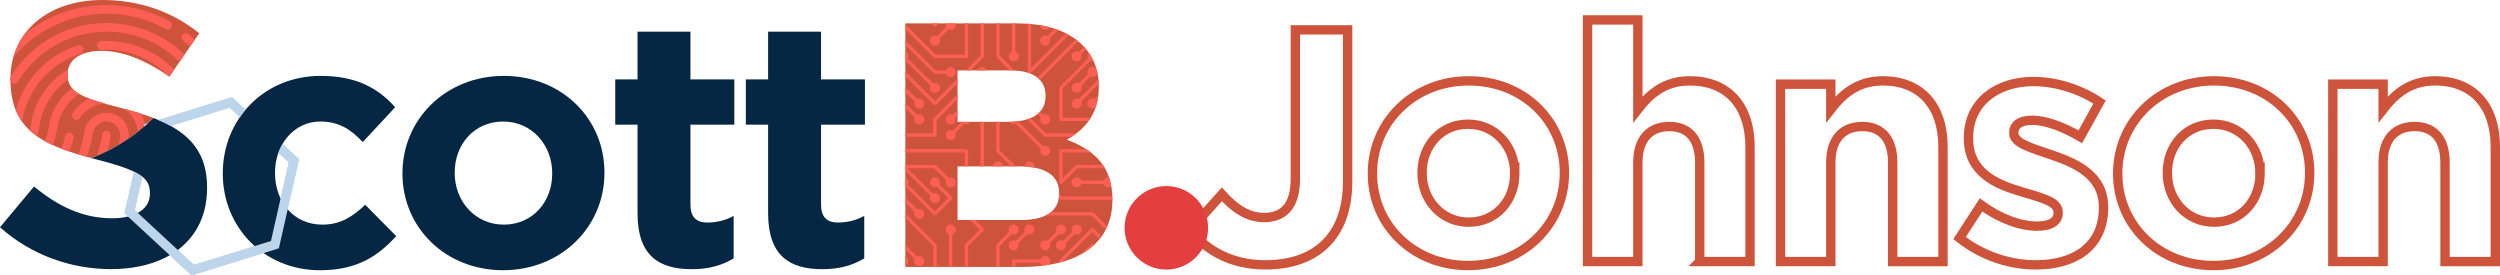<?xml version="1.0" encoding="UTF-8"?><svg id="Layer_2" xmlns="http://www.w3.org/2000/svg" xmlns:xlink="http://www.w3.org/1999/xlink" viewBox="0 0 1602.88 176.58"><defs><style>.cls-1{stroke:#cd533b;}.cls-1,.cls-2{stroke-miterlimit:10;stroke-width:6px;}.cls-1,.cls-2,.cls-3{fill:none;}.cls-2{stroke:#bdd5ea;}.cls-4{clip-path:url(#clippath);}.cls-3,.cls-5,.cls-6,.cls-7,.cls-8{stroke-width:0px;}.cls-9{clip-path:url(#clippath-1);}.cls-5{fill:#062743;}.cls-6{fill:#cd533b;}.cls-7{fill:#fe5f55;}.cls-8{fill:#e53e3e;}</style><clipPath id="clippath"><path class="cls-3" d="M654.76,171.16h-74.28V15.02h72.5c31.9,0,51.53,15.84,51.53,40.37v.45c0,17.62-9.37,27.44-20.52,33.68,18.07,6.92,29.22,17.4,29.22,38.37v.45c0,28.55-23.2,42.83-58.44,42.83ZM670.37,61.19c0-10.26-8.03-16.06-22.53-16.06h-33.91v33.01h31.68c15.17,0,24.76-4.91,24.76-16.51v-.45ZM679.07,123.65c0-10.48-7.81-16.95-25.43-16.95h-39.71v34.35h40.82c15.17,0,24.31-5.35,24.31-16.95v-.45Z"/></clipPath><clipPath id="clippath-1"><path class="cls-3" d="M77.79,60.26v118.32h115.97V60.26h-115.97ZM110.09,81.57l-11.4,3.54-6.56,28.94c-.52-.48-1.1-.95-1.75-1.41-1.33-.95-2.95-1.88-4.9-2.79-.17-.08-.36-.16-.54-.25l6.2-27.36c1.87-1.56,3.68-3.18,5.44-4.86l3.44-1.06c3.74,1.52,7.19,3.15,10.32,4.95l-.25.3ZM178.14,99l-24.9-23.04c1.48-2.24,3.12-4.37,4.88-6.38l23.58,21.81c-1.47,2.33-2.66,4.89-3.55,7.61Z"/></clipPath></defs><g id="Layer_1-2"><path class="cls-6" d="M654.76,171.16h-74.28V15.02h72.5c31.9,0,51.53,15.84,51.53,40.37v.45c0,17.62-9.37,27.44-20.52,33.68,18.07,6.92,29.22,17.4,29.22,38.37v.45c0,28.55-23.2,42.83-58.44,42.83ZM670.37,61.19c0-10.26-8.03-16.06-22.53-16.06h-33.91v33.01h31.68c15.17,0,24.76-4.91,24.76-16.51v-.45ZM679.07,123.65c0-10.48-7.81-16.95-25.43-16.95h-39.71v34.35h40.82c15.17,0,24.31-5.35,24.31-16.95v-.45Z"/><g id="TopSgroup"><path id="TopSbg" class="cls-6" d="M64.95,32.59c14.14,0,28.76,6.23,43.62,16.54l19.17-27.8C110.72,7.67,89.87,0,65.42,0,31.15,0,6.71,20.13,6.71,50.57v.48c0,32.1,20.24,41.94,51.95,50.34,15.01-5.77,28.5-14.6,39.7-25.73-5.63-2.19-11.92-4.12-18.8-5.91-29-7.43-36.19-11.02-36.19-22.05v-.48c0-8.15,7.43-14.62,21.57-14.62Z"/><g id="TopSprint"><path class="cls-7" d="M71.01,87.16c-.58,3.29-1.3,6.54-2.16,9.72-2.18,1.09-4.4,2.12-6.65,3.07,1.43-4.45,2.56-9.04,3.39-13.73.26-1.5,1.69-2.5,3.19-2.24,1.5.26,2.5,1.69,2.24,3.19Z"/><path class="cls-7" d="M82.44,88.86c-2.1,1.44-4.25,2.82-6.45,4.13.35-1.58.67-3.18.94-4.78l.14-.81c.37-4.49-2.75-8.61-7.28-9.41-4.39-.76-8.6,1.87-9.92,6.01l-.21,1.19c-.92,5.28-2.26,10.41-4.02,15.38-1.81-.5-3.58-1-5.31-1.52,1.41-3.96,2.55-8.03,3.4-12.2h-.04s.46-2.63.46-2.63c1.36-7.79,8.81-13.02,16.59-11.66,7.69,1.34,12.88,8.62,11.69,16.3Z"/><path class="cls-7" d="M47.21,88.53c-.72,2.96-1.59,5.87-2.62,8.7-1.78-.6-3.51-1.21-5.19-1.86.96-2.65,1.78-5.37,2.45-8.14.36-1.48,1.85-2.39,3.33-2.03,1.48.36,2.39,1.84,2.03,3.33Z"/><path class="cls-7" d="M57.42,63.22c2.72,1.03,5.93,2.06,9.68,3.15-6.36.36-12.28,3.71-15.87,9.21-.83,1.27-2.54,1.64-3.81.81-1.27-.83-1.63-2.54-.8-3.82,2.71-4.16,6.48-7.35,10.79-9.35h0Z"/><path class="cls-7" d="M93.35,80.34c-1.58,1.39-3.2,2.75-4.86,4.05-.37-3.35-1.58-6.57-3.57-9.41-1.47-2.1-3.29-3.87-5.37-5.26,0,0,0,0,.02,0,3.67.96,7.16,1.95,10.48,3,1.53,2.37,2.63,4.94,3.31,7.6Z"/><path class="cls-7" d="M50.72,60.14c-6.68,4.42-11.69,11.34-13.54,19.69l-.21,1.4c-.71,4.06-1.76,8.02-3.13,11.83-1.73-.79-3.38-1.61-4.96-2.49.96-2.78,1.75-5.65,2.34-8.57l.26-1.72c1.73-9.89,7.22-18.2,14.75-23.71,1.1,1.29,2.57,2.46,4.49,3.58Z"/><path class="cls-7" d="M98.36,75.65s-.1.1-.15.15c-.03-.08-.06-.16-.09-.24.08.03.16.06.24.09Z"/><path class="cls-7" d="M43.38,47.69c0,1.2.09,2.31.27,3.34-8.85,6.11-15.43,15.49-17.8,26.74l-.22,1.47c-.48,2.74-1.14,5.43-1.98,8.05-1.66-1.17-3.2-2.42-4.63-3.75.34-1.21.63-2.43.88-3.67l.25-1.58c2.57-14.73,11.52-26.77,23.52-33.78-.19.88-.29,1.79-.29,2.71v.48Z"/><path class="cls-7" d="M111.65,44.65l-3.09,4.48c-.24-.17-.48-.33-.72-.49,0,0,0,0,0,0-7.98-8.33-18.46-13.98-30.11-16.01-4.19-.73-8.45-.98-12.66-.74-1.52.09-2.82-1.07-2.91-2.59-.09-1.52,1.08-2.83,2.59-2.91,4.63-.27,9.31,0,13.93.81,12.74,2.22,24.21,8.38,32.97,17.46Z"/><path class="cls-7" d="M51.59,34.4c-19.03,6.11-33.11,21.87-37.07,41.37l-.24,1.49c-.04.24-.09.49-.13.73-1.6-2.24-2.96-4.69-4.05-7.39,5.39-19.56,20.22-35.16,39.82-41.45,1.45-.47,3,.33,3.46,1.78.46,1.45-.33,3-1.78,3.46Z"/><path class="cls-7" d="M6.72,52.27h0c.23.4.55.74.97.99,1.3.79,3,.37,3.78-.93,6.85-11.32,16.83-20.27,28.88-25.88,12.32-5.73,25.93-7.52,39.36-5.18,13.92,2.43,26.08,9.06,35.39,18.37l3.18-4.61c-9.99-9.71-22.89-16.62-37.61-19.19-14.55-2.54-29.29-.6-42.63,5.61-13.04,6.07-23.85,15.76-31.27,28.02-.01.02-.02.04-.04.06h0"/><path class="cls-7" d="M109.81,17.45c-.74,1.33-2.42,1.82-3.74,1.08-7.57-4.19-15.77-7.08-24.37-8.59-20.49-3.58-41.15,1.04-58.18,13-5.63,3.96-10.64,8.56-14.94,13.69,1.51-5.4,3.92-10.32,7.11-14.67,0,0,0,0,0,0,1.5-1.22,3.06-2.39,4.66-3.51C38.58,5.62,60.71.68,82.65,4.51c9.21,1.61,17.99,4.7,26.09,9.2,1.33.74,1.81,2.42,1.07,3.74Z"/><path class="cls-7" d="M124.91,25.42l-3.16,4.59c-1.41-1.34-2.88-2.63-4.4-3.87-1.18-.96-1.36-2.7-.4-3.87.96-1.18,2.7-1.36,3.87-.4,1.41,1.14,2.77,2.33,4.09,3.55Z"/></g></g><path class="cls-3" d="M65.43,0C43.61,0,25.77,8.16,15.7,21.95c0,0,0,0,0,0-3.19,4.36-5.6,9.27-7.11,14.67-1.14,4.05-1.78,8.36-1.85,12.91h0c0,.34-.01.68-.01,1.03v.48c0,.41,0,.82,0,1.22h0c.12,7.17,1.28,13.19,3.37,18.33,1.09,2.7,2.45,5.15,4.05,7.39,1.43,2.01,3.06,3.85,4.87,5.55,1.43,1.33,2.97,2.58,4.63,3.75,1.64,1.17,3.39,2.25,5.24,3.27,1.58.88,3.23,1.71,4.96,2.49,1.78.81,3.63,1.59,5.56,2.33,1.67.64,3.41,1.26,5.19,1.86,1.86.63,3.78,1.23,5.75,1.82,1.73.52,3.5,1.02,5.31,1.52.99.27,2,.54,3.01.81,1.19-.46,2.37-.93,3.54-1.43,2.25-.95,4.47-1.98,6.65-3.07,2.43-1.21,4.81-2.52,7.14-3.9,2.2-1.3,4.35-2.68,6.45-4.13,2.07-1.42,4.09-2.91,6.05-4.46,1.66-1.3,3.28-2.66,4.86-4.05,1.66-1.47,3.28-2.98,4.86-4.54.05-.05.1-.1.15-.15-.08-.03-.16-.06-.24-.09-2.56-.99-5.25-1.92-8.08-2.82-3.32-1.05-6.81-2.04-10.48-3,0,0-.01,0-.02,0h0c-4.7-1.21-8.82-2.31-12.44-3.36-3.75-1.09-6.96-2.12-9.68-3.15h0c-2.68-1.02-4.89-2.03-6.7-3.09-1.92-1.12-3.39-2.29-4.49-3.58-1.39-1.62-2.2-3.42-2.58-5.52-.19-1.03-.27-2.15-.27-3.34v-.48c0-.93.09-1.84.29-2.71,1.49-6.83,8.75-11.91,21.28-11.91,13.91,0,28.28,6.03,42.89,16.04,0,0,0,0,0,0,.23.16.48.32.72.49l3.09-4.48,3.45-5,3.18-4.61,3.47-5.03,3.16-4.59,2.82-4.09C110.72,7.67,89.87,0,65.43,0Z"/><path class="cls-1" d="M811.41,169.82c-23.13,0-38.41-10.18-48.59-22.28l20.58-22.92c8.49,9.34,16.76,14.85,27.16,14.85,12.31,0,19.95-7.43,19.95-24.61V19.16h33.53v97.18c0,36.07-21.22,53.47-52.62,53.47Z"/><path class="cls-1" d="M941.26,170.24c-35.22,0-61.32-26.1-61.32-58.78v-.42c0-32.68,26.31-59.2,61.75-59.2s61.32,26.1,61.32,58.78v.42c0,32.68-26.31,59.2-61.75,59.2ZM971.18,111.04c0-16.76-12.09-31.41-29.92-31.41s-29.49,14.22-29.49,30.98v.42c0,16.76,12.09,31.4,29.92,31.4s29.5-14.22,29.5-30.98v-.42Z"/><path class="cls-1" d="M1089.79,167.69v-63.45c0-15.28-7.21-23.13-19.52-23.13s-20.16,7.85-20.16,23.13v63.45h-32.25V12.79h32.25v57.29c7.43-9.55,16.98-18.25,33.31-18.25,24.4,0,38.62,16.13,38.62,42.23v73.63h-32.25Z"/><path class="cls-1" d="M1213.5,167.69v-63.45c0-15.28-7.21-23.13-19.52-23.13s-20.16,7.85-20.16,23.13v63.45h-32.25V53.96h32.25v16.13c7.43-9.55,16.98-18.25,33.31-18.25,24.4,0,38.62,16.13,38.62,42.23v73.63h-32.25Z"/><path class="cls-1" d="M1305.16,169.82c-15.91,0-33.74-5.3-48.8-17.19l13.79-21.22c12.31,8.91,25.25,13.58,35.86,13.58,9.34,0,13.58-3.4,13.58-8.49v-.42c0-7-11.03-9.34-23.55-13.16-15.91-4.67-33.95-12.09-33.95-34.16v-.42c0-23.13,18.67-36.07,41.59-36.07,14.43,0,30.13,4.88,42.44,13.16l-12.31,22.28c-11.25-6.58-22.49-10.61-30.77-10.61s-11.88,3.39-11.88,7.85v.42c0,6.37,10.82,9.34,23.13,13.58,15.91,5.31,34.38,12.94,34.38,33.74v.42c0,25.25-18.88,36.71-43.5,36.71Z"/><path class="cls-1" d="M1419.1,170.24c-35.22,0-61.32-26.1-61.32-58.78v-.42c0-32.68,26.31-59.2,61.75-59.2s61.32,26.1,61.32,58.78v.42c0,32.68-26.31,59.2-61.75,59.2ZM1449.02,111.04c0-16.76-12.09-31.41-29.92-31.41s-29.49,14.22-29.49,30.98v.42c0,16.76,12.09,31.4,29.92,31.4s29.5-14.22,29.5-30.98v-.42Z"/><path class="cls-1" d="M1567.63,167.69v-63.45c0-15.28-7.21-23.13-19.52-23.13s-20.16,7.85-20.16,23.13v63.45h-32.25V53.96h32.25v16.13c7.43-9.55,16.98-18.25,33.31-18.25,24.4,0,38.62,16.13,38.62,42.23v73.63h-32.25Z"/><circle class="cls-8" cx="747.8" cy="146.07" r="26.77"/><g class="cls-4"><path class="cls-7" d="M509.06,113.68c1.4,0,2.58.9,3.02,2.14h46.99c.28,0,.56.11.76.31l40.38,40.39c.2.2.31.47.31.75v63.84c1.25.44,2.14,1.62,2.14,3.02,0,1.77-1.44,3.21-3.21,3.21s-3.21-1.44-3.21-3.21c0-1.4.9-2.58,2.14-3.02v-63.39l-39.76-39.76h-46.55c-.44,1.25-1.62,2.14-3.02,2.14-1.77,0-3.21-1.44-3.21-3.21s1.44-3.21,3.21-3.21Z"/><path class="cls-7" d="M545.45,189.57l12.86-12.86c.2-.2.47-.31.75-.31h30.29c.59,0,1.07.48,1.07,1.07v40.57c1.25.44,2.15,1.62,2.15,3.02,0,1.78-1.44,3.21-3.21,3.21s-3.21-1.44-3.21-3.21c0-1.4.9-2.58,2.14-3.02v-39.5h-28.78l-12.55,12.55c.57,1.2.37,2.66-.62,3.65-1.25,1.26-3.29,1.26-4.55,0-1.25-1.25-1.25-3.29,0-4.55.99-.99,2.46-1.18,3.65-.61Z"/><path class="cls-7" d="M512.41,133.87c1.4,0,2.57.9,3.02,2.15h43.64c.28,0,.56.11.76.31l28.15,28.15c1.2-.57,2.66-.37,3.65.62,1.25,1.26,1.25,3.29,0,4.55-1.26,1.25-3.29,1.25-4.55,0-.99-.99-1.19-2.46-.62-3.65l-27.84-27.84h-43.2c-.44,1.25-1.62,2.14-3.02,2.14-1.78,0-3.21-1.44-3.21-3.22s1.44-3.21,3.21-3.21Z"/><path class="cls-7" d="M703.33,14.53l-42.54,42.54c-.2.2-.47.31-.76.31s-.55-.11-.75-.31l-20.19-20.19c-.2-.2-.31-.47-.31-.75V-11.34c-1.25-.44-2.14-1.62-2.14-3.02,0-1.78,1.44-3.22,3.21-3.22s3.22,1.44,3.22,3.22c0,1.4-.9,2.58-2.14,3.02v47.02l19.12,19.12,41.79-41.79c-.57-1.19-.37-2.66.62-3.65,1.25-1.25,3.29-1.25,4.55,0,1.25,1.26,1.25,3.29,0,4.55-.99.99-2.46,1.19-3.65.62Z"/><path class="cls-7" d="M630.81-11.34v47.46c0,.28-.11.55-.31.75l-30.29,30.29c-.21.21-.48.31-.75.31s-.55-.1-.76-.31l-48.05-48.05c-1.2.57-2.66.37-3.65-.62-1.26-1.26-1.26-3.29,0-4.55,1.25-1.26,3.29-1.26,4.55,0,.99.99,1.18,2.46.62,3.65l47.29,47.29,29.22-29.22V-11.34c-1.25-.44-2.14-1.62-2.14-3.02,0-1.78,1.44-3.22,3.21-3.22s3.21,1.44,3.21,3.22c0,1.4-.9,2.58-2.14,3.02Z"/><path class="cls-7" d="M730.24,168.43l-30.27-30.27h-70.23c-.59,0-1.07-.48-1.07-1.07V49.24c-1.25-.44-2.14-1.62-2.14-3.02,0-1.77,1.44-3.21,3.21-3.21s3.21,1.44,3.21,3.21c0,1.4-.9,2.57-2.14,3.02v86.78h69.61c.28,0,.55.11.75.31l30.59,30.59c1.19-.57,2.66-.37,3.65.62,1.25,1.26,1.25,3.29,0,4.55-1.26,1.26-3.29,1.26-4.55,0-.99-.99-1.19-2.46-.62-3.65Z"/><path class="cls-7" d="M620.71-10.87v46.99c0,.59-.48,1.07-1.07,1.07h-20.19c-.28,0-.56-.11-.76-.31l-30.73-30.73c-1.2.57-2.66.37-3.65-.62-1.25-1.25-1.25-3.29,0-4.55,1.26-1.25,3.29-1.25,4.55,0,.99.99,1.19,2.46.62,3.65l30.42,30.42h18.68V-10.87c-1.25-.44-2.15-1.62-2.15-3.02,0-1.77,1.44-3.21,3.21-3.21s3.21,1.44,3.21,3.21c0,1.4-.9,2.58-2.14,3.02Z"/><path class="cls-7" d="M563.45,8.7l36.45,36.45h6.64c.44-1.25,1.62-2.15,3.02-2.15,1.77,0,3.21,1.44,3.21,3.21s-1.44,3.21-3.21,3.21c-1.4,0-2.58-.9-3.02-2.14h-7.08c-.28,0-.56-.11-.76-.31l-36.76-36.76c-1.19.57-2.66.37-3.65-.62-1.25-1.25-1.25-3.29,0-4.55,1.25-1.25,3.29-1.25,4.55,0,.99.99,1.19,2.46.62,3.65Z"/><path class="cls-7" d="M576.99,38.39c-1.25-1.26-1.25-3.29,0-4.55,1.26-1.25,3.29-1.25,4.55,0,.99.99,1.18,2.46.62,3.65l15.92,15.92c1.2-.57,2.66-.37,3.65.62,1.25,1.26,1.25,3.29,0,4.55-1.25,1.26-3.29,1.26-4.55,0-.99-.99-1.19-2.46-.62-3.65l-15.92-15.92c-1.2.57-2.66.37-3.65-.62Z"/><path class="cls-7" d="M610.62-9.66V5.83c0,.28-.11.56-.31.76l-10.1,10.1c-.21.21-.48.31-.75.31s-.55-.1-.76-.31l-17.3-17.3c-1.19.57-2.66.37-3.65-.62-1.25-1.26-1.25-3.29,0-4.55,1.26-1.25,3.29-1.25,4.54,0,.99.99,1.19,2.46.62,3.65l16.55,16.55,9.03-9.03v-15.06c-1.25-.44-2.15-1.62-2.15-3.02,0-1.77,1.44-3.21,3.21-3.21s3.21,1.44,3.21,3.21c0,1.4-.9,2.58-2.14,3.02Z"/><path class="cls-7" d="M608.17,18.82l-5.83,5.83c.57,1.2.37,2.66-.62,3.65-1.25,1.25-3.29,1.25-4.55,0-1.25-1.26-1.25-3.29,0-4.55.99-.99,2.46-1.19,3.65-.62l5.83-5.83c-.57-1.2-.37-2.66.62-3.65,1.25-1.25,3.29-1.25,4.55,0,1.25,1.26,1.25,3.29,0,4.55-.99.99-2.46,1.19-3.65.62Z"/><path class="cls-7" d="M602.66,5.83c0,1.77-1.44,3.21-3.21,3.21s-3.21-1.44-3.21-3.21c0-1.4.9-2.58,2.14-3.02V-7.52c-1.25-.44-2.14-1.62-2.14-3.02,0-1.78,1.44-3.21,3.21-3.21s3.21,1.44,3.21,3.21c0,1.4-.9,2.58-2.14,3.02V2.82c1.25.44,2.14,1.62,2.14,3.02Z"/><path class="cls-7" d="M697.54,10.21l-36.76,36.76c-.21.21-.48.31-.76.31-.14,0-.27-.03-.41-.08-.4-.16-.66-.56-.66-.99V-7.52c-1.25-.44-2.14-1.62-2.14-3.02,0-1.78,1.44-3.21,3.21-3.21s3.22,1.44,3.22,3.21c0,1.4-.9,2.58-2.14,3.02v51.16l34.93-34.93c-.57-1.19-.37-2.66.62-3.65,1.25-1.26,3.29-1.26,4.55,0,1.25,1.26,1.25,3.29,0,4.54-.99.99-2.46,1.19-3.65.62Z"/><path class="cls-7" d="M685,2.56l-11.99,11.99c.57,1.19.37,2.66-.61,3.65-1.26,1.25-3.29,1.25-4.55,0-1.26-1.25-1.26-3.29,0-4.55.99-.99,2.46-1.19,3.65-.62l11.99-11.99c-.57-1.19-.37-2.66.62-3.65,1.25-1.26,3.29-1.26,4.55,0,1.25,1.26,1.25,3.29,0,4.55-.99.99-2.46,1.18-3.65.62Z"/><path class="cls-7" d="M671.09-3.72l-1.93,1.93c.57,1.19.37,2.66-.61,3.65-1.26,1.26-3.29,1.26-4.55,0-1.26-1.26-1.26-3.29,0-4.55.99-.99,2.46-1.19,3.65-.62l1.93-1.93c-.57-1.19-.37-2.66.62-3.65,1.26-1.26,3.29-1.26,4.55,0,1.25,1.26,1.25,3.29,0,4.54-.99.99-2.46,1.19-3.65.62Z"/><path class="cls-7" d="M672.4,28.3c-1.26,1.25-3.29,1.25-4.55,0-1.26-1.25-1.26-3.29,0-4.55.99-.99,2.46-1.19,3.65-.62l5.83-5.83c-.57-1.2-.37-2.66.62-3.65,1.25-1.25,3.29-1.25,4.54,0,1.26,1.26,1.26,3.29,0,4.55-.99.99-2.46,1.19-3.65.62l-5.83,5.83c.57,1.2.37,2.66-.61,3.65Z"/><path class="cls-7" d="M653.15,36.12c0,1.77-1.44,3.21-3.21,3.21s-3.21-1.44-3.21-3.21c0-1.4.9-2.58,2.14-3.02V8.85c-1.25-.44-2.14-1.62-2.14-3.02,0-1.77,1.44-3.21,3.21-3.21s3.21,1.44,3.21,3.21c0,1.4-.9,2.58-2.14,3.02v24.25c1.25.44,2.14,1.62,2.14,3.02Z"/><path class="cls-7" d="M726.26,174.53l-25.84-25.84-18.68,18.68,17.3,17.3c1.19-.57,2.66-.37,3.65.62,1.26,1.25,1.26,3.29,0,4.55-1.26,1.25-3.29,1.25-4.55,0-.99-.99-1.18-2.46-.62-3.65l-18.06-18.06c-.42-.42-.42-1.09,0-1.51l20.19-20.19c.42-.42,1.09-.42,1.51,0l26.6,26.6c1.2-.57,2.66-.37,3.65.62,1.25,1.25,1.25,3.29,0,4.54-1.26,1.26-3.29,1.26-4.55,0-.99-.99-1.19-2.46-.62-3.65Z"/><path class="cls-7" d="M700.41,158.79l-7.21,7.21c.57,1.2.37,2.66-.62,3.65-1.26,1.25-3.29,1.25-4.55,0-1.25-1.25-1.25-3.29,0-4.55.99-.99,2.46-1.18,3.65-.62l7.96-7.96c.42-.42,1.09-.42,1.51,0l22.4,22.4c1.2-.57,2.66-.37,3.65.62,1.26,1.25,1.26,3.29,0,4.54-1.26,1.26-3.29,1.26-4.55,0-.99-.99-1.18-2.46-.62-3.65l-21.64-21.65Z"/><path class="cls-7" d="M709.44,184.55v-6.64l-7.65-7.65c-1.19.57-2.66.37-3.65-.62-1.26-1.25-1.26-3.29,0-4.55,1.26-1.25,3.29-1.25,4.55,0,.99.99,1.18,2.46.61,3.65l7.96,7.96c.2.2.31.47.31.75v7.08c1.25.44,2.14,1.62,2.14,3.02,0,1.78-1.44,3.22-3.21,3.22s-3.21-1.44-3.21-3.22c0-1.4.9-2.58,2.14-3.02Z"/><path class="cls-7" d="M618.89,198.41c-.2-.2-.31-.47-.31-.75v-40.38c0-.28.11-.56.31-.75l9.34-9.34-9.34-9.34c-.2-.2-.31-.47-.31-.76v-39.31h-59.51c-.28,0-.56-.11-.76-.31l-37.64-37.64c-1.19.57-2.66.37-3.65-.62-1.25-1.26-1.25-3.29,0-4.55,1.25-1.26,3.29-1.26,4.54,0,.99.99,1.19,2.46.62,3.65l37.32,37.32h60.13c.59,0,1.07.48,1.07,1.07v39.94l9.78,9.78c.2.2.31.47.31.75s-.11.56-.31.75l-9.78,9.79v39.5l26.4,26.4c1.2-.57,2.66-.37,3.65.62,1.26,1.26,1.26,3.29,0,4.55s-3.29,1.26-4.54,0c-.99-.99-1.19-2.46-.62-3.65l-26.71-26.71Z"/><path class="cls-7" d="M578.27,106.39c.17-.4.56-.66.99-.66h20.19c.28,0,.56.11.76.31l7.96,7.96c1.19-.57,2.66-.37,3.65.62,1.25,1.25,1.25,3.29,0,4.55-1.26,1.25-3.29,1.25-4.55,0-.99-.99-1.19-2.46-.62-3.65l-7.65-7.65h-17.17l16.23,16.23c1.19-.57,2.66-.37,3.65.62,1.26,1.26,1.26,3.29,0,4.55-1.25,1.26-3.29,1.26-4.55,0-.99-.99-1.18-2.46-.62-3.65l-18.06-18.06c-.3-.31-.4-.77-.23-1.17Z"/><path class="cls-7" d="M600.21,137.84c-.2.2-.47.31-.76.31s-.56-.11-.76-.31l-18.06-18.06c-1.2.57-2.66.37-3.65-.61-1.26-1.26-1.26-3.29,0-4.55,1.25-1.26,3.29-1.26,4.54,0,.99.99,1.19,2.46.62,3.65l17.3,17.3,8.58-8.58-7.21-7.21c-1.2.57-2.66.37-3.65-.61-1.25-1.26-1.25-3.29,0-4.55,1.26-1.26,3.29-1.26,4.55,0,.99.99,1.19,2.46.62,3.65l7.96,7.96c.42.42.42,1.09,0,1.51l-10.1,10.1Z"/><path class="cls-7" d="M521.7,107.86c-.44,1.25-1.62,2.14-3.02,2.14-1.77,0-3.21-1.44-3.21-3.21s1.44-3.21,3.21-3.21c1.4,0,2.58.9,3.02,2.14h37.37c.28,0,.56.11.76.31l28.15,28.15c1.2-.57,2.66-.37,3.65.62,1.25,1.26,1.25,3.29,0,4.55-1.26,1.26-3.29,1.26-4.55,0-.99-.99-1.19-2.46-.62-3.65l-27.84-27.84h-36.92Z"/><path class="cls-7" d="M518.61,61.79c.99.99,1.18,2.46.62,3.65l28.37,28.37c1.19-.57,2.66-.37,3.65.62,1.25,1.25,1.25,3.29,0,4.55-1.25,1.25-3.29,1.25-4.54,0-.99-.99-1.18-2.46-.62-3.65l-28.36-28.36c-1.2.57-2.66.37-3.65-.62-1.26-1.25-1.26-3.29,0-4.55,1.25-1.25,3.29-1.25,4.55,0Z"/><path class="cls-7" d="M541.15,94.43c1.26,1.25,1.26,3.29,0,4.55-1.25,1.25-3.29,1.25-4.54,0-.99-.99-1.18-2.46-.62-3.65l-5.83-5.83c-1.2.57-2.66.37-3.65-.62-1.25-1.25-1.25-3.29,0-4.54,1.25-1.26,3.29-1.26,4.54,0,.99.99,1.19,2.46.62,3.65l5.83,5.83c1.19-.57,2.66-.37,3.65.62Z"/><path class="cls-7" d="M531.05,94.43c1.26,1.25,1.26,3.29,0,4.55-1.25,1.25-3.29,1.25-4.54,0-.99-.99-1.19-2.46-.62-3.65l-5.83-5.83c-1.19.57-2.66.37-3.65-.62-1.26-1.25-1.26-3.29,0-4.54,1.25-1.26,3.29-1.26,4.55,0,.99.99,1.18,2.46.61,3.65l5.83,5.83c1.19-.57,2.66-.37,3.65.62Z"/><path class="cls-7" d="M512.92,89.42l4.38,4.38c1.19-.57,2.66-.37,3.65.62,1.25,1.25,1.25,3.29,0,4.55-1.26,1.25-3.29,1.25-4.55,0-.99-.99-1.19-2.46-.62-3.65l-4.38-4.38c-1.2.57-2.66.37-3.65-.62-1.25-1.26-1.25-3.29,0-4.55,1.25-1.26,3.29-1.26,4.55,0,.99.99,1.19,2.46.62,3.65Z"/><path class="cls-7" d="M606.33,147.18c0-1.78,1.44-3.21,3.21-3.21s3.21,1.44,3.21,3.21c0,1.4-.9,2.57-2.14,3.02v44.44c1.25.44,2.14,1.62,2.14,3.02,0,1.78-1.44,3.21-3.21,3.21s-3.21-1.44-3.21-3.21c0-1.4.9-2.58,2.15-3.02v-44.44c-1.25-.44-2.15-1.62-2.15-3.02Z"/><path class="cls-7" d="M579.26,164.16c1.78,0,3.21,1.44,3.21,3.21s-1.44,3.21-3.21,3.21c-1.4,0-2.58-.9-3.02-2.14h-17.18c-.28,0-.56-.11-.76-.31l-18.06-18.06c-1.2.57-2.66.37-3.65-.62-1.26-1.25-1.26-3.29,0-4.54,1.26-1.26,3.29-1.26,4.54,0,.99.99,1.19,2.46.62,3.65l17.74,17.74h16.73c.44-1.25,1.62-2.14,3.02-2.14Z"/><path class="cls-7" d="M561.34,155c1.26,1.26,1.26,3.29,0,4.55-1.25,1.26-3.29,1.26-4.55,0-.99-.99-1.18-2.46-.61-3.65l-5.83-5.83c-1.19.57-2.66.37-3.65-.62-1.26-1.25-1.26-3.29,0-4.54,1.25-1.26,3.29-1.26,4.54,0,.99.99,1.19,2.46.62,3.65l5.83,5.83c1.2-.57,2.66-.37,3.65.61Z"/><path class="cls-7" d="M551.24,165.1c1.25,1.26,1.25,3.29,0,4.55-1.26,1.25-3.29,1.25-4.54,0-.99-.99-1.19-2.46-.62-3.65l-15.92-15.92c-1.2.57-2.66.37-3.65-.62-1.25-1.25-1.25-3.29,0-4.54,1.25-1.26,3.29-1.26,4.54,0,.99.99,1.19,2.46.62,3.65l15.92,15.92c1.2-.57,2.66-.37,3.65.62Z"/><path class="cls-7" d="M519.57,154.06c1.4,0,2.58.9,3.02,2.14h6.19c.28,0,.55.11.75.31l10.1,10.1c.42.42.42,1.09,0,1.51l-6.47,6.47c.57,1.2.37,2.66-.62,3.65-1.25,1.25-3.29,1.25-4.54,0s-1.26-3.29,0-4.55c.99-.99,2.46-1.19,3.65-.62l5.71-5.71-9.03-9.03h-5.75c-.44,1.25-1.62,2.14-3.02,2.14-1.77,0-3.21-1.44-3.21-3.21s1.44-3.21,3.21-3.21Z"/><path class="cls-7" d="M540.57,184.36l5.51-5.51c-.57-1.2-.37-2.66.62-3.65,1.25-1.25,3.29-1.25,4.54,0,1.25,1.26,1.25,3.29,0,4.55-.99.99-2.46,1.18-3.65.62l-5.51,5.51c.57,1.2.37,2.66-.62,3.65-1.25,1.26-3.29,1.26-4.55,0-1.25-1.26-1.25-3.29,0-4.55.99-.99,2.46-1.18,3.65-.62Z"/><path class="cls-7" d="M599.45,87.67h-40.38c-.28,0-.56-.11-.76-.31l-18.06-18.06c-1.2.57-2.66.37-3.65-.62-1.26-1.25-1.26-3.29,0-4.54,1.26-1.26,3.29-1.26,4.54,0,.99.99,1.19,2.46.62,3.65l17.74,17.74h38.87v-9.03c0-.28.11-.55.31-.76l18.06-18.06c-.57-1.19-.37-2.66.62-3.65,1.25-1.25,3.29-1.25,4.54,0,1.25,1.26,1.25,3.29,0,4.55-.99.99-2.46,1.19-3.65.62l-17.75,17.74v9.65c0,.59-.48,1.07-1.07,1.07Z"/><path class="cls-7" d="M607.28,74.23c.99-.99,2.46-1.18,3.65-.62l5.83-5.83c-.57-1.2-.37-2.66.62-3.65,1.25-1.26,3.29-1.26,4.54,0,1.25,1.25,1.25,3.29,0,4.54-.99.99-2.46,1.19-3.65.62l-5.83,5.83c.57,1.19.37,2.66-.62,3.65-1.26,1.26-3.29,1.26-4.55,0-1.26-1.25-1.26-3.29,0-4.55Z"/><path class="cls-7" d="M611.82,88.87c-1.26,1.26-3.29,1.26-4.55,0-1.26-1.25-1.26-3.29,0-4.54.99-.99,2.46-1.19,3.65-.62l5.83-5.83c-.57-1.2-.37-2.66.62-3.65,1.25-1.25,3.29-1.25,4.54,0,1.25,1.26,1.25,3.29,0,4.55-.99.99-2.46,1.19-3.65.62l-5.83,5.83c.57,1.19.37,2.66-.62,3.65Z"/><path class="cls-7" d="M591.63,64.14c1.25,1.25,1.25,3.29,0,4.54-1.26,1.26-3.29,1.26-4.55,0-.99-.99-1.19-2.46-.62-3.65l-26.02-26.02c-1.2.57-2.66.37-3.65-.62-1.25-1.26-1.25-3.29,0-4.55,1.26-1.25,3.29-1.25,4.55,0,.99.99,1.19,2.46.62,3.65l26.02,26.02c1.2-.57,2.66-.37,3.65.62Z"/><path class="cls-7" d="M591.63,78.78c-1.26,1.26-3.29,1.26-4.55,0-.99-.99-1.19-2.46-.62-3.65l-7.21-7.21-9.34,9.34c-.21.21-.48.31-.76.31s-.55-.1-.75-.31l-18.06-18.06c-1.19.57-2.66.37-3.65-.62-1.26-1.25-1.26-3.29,0-4.55,1.25-1.25,3.29-1.25,4.54,0,.99.99,1.19,2.46.62,3.65l17.3,17.3,9.34-9.34c.4-.4,1.11-.4,1.51,0l7.96,7.96c1.2-.57,2.66-.37,3.65.62,1.25,1.26,1.25,3.29,0,4.55Z"/><path class="cls-7" d="M548.97,24.96c.59,0,1.07.48,1.07,1.07v9.65l17.75,17.74c1.2-.57,2.66-.37,3.65.62,1.25,1.26,1.25,3.29,0,4.55-1.26,1.26-3.29,1.26-4.55,0-.99-.99-1.19-2.46-.62-3.65l-18.06-18.06c-.2-.2-.31-.47-.31-.75v-9.03h-5.45c-.44,1.25-1.62,2.15-3.02,2.15-1.77,0-3.21-1.44-3.21-3.21s1.44-3.21,3.21-3.21c1.4,0,2.58.9,3.02,2.15h6.52Z"/><path class="cls-7" d="M538.12,35.37c.4-.4,1.11-.4,1.51,0l18.06,18.06c1.2-.57,2.66-.37,3.65.62,1.26,1.26,1.26,3.29,0,4.55-1.25,1.26-3.29,1.26-4.55,0-.99-.99-1.18-2.46-.61-3.65l-17.3-17.3-7.21,7.21c.57,1.2.37,2.66-.62,3.65-1.25,1.25-3.29,1.25-4.54,0-1.25-1.26-1.25-3.29,0-4.55.99-.99,2.46-1.19,3.65-.62l7.96-7.96Z"/><path class="cls-7" d="M528.78,59.53c-1.77,0-3.21-1.44-3.21-3.21s1.44-3.21,3.21-3.21c1.4,0,2.57.9,3.02,2.15h4.06c.44-1.25,1.62-2.15,3.02-2.15,1.77,0,3.21,1.44,3.21,3.21s-1.44,3.21-3.21,3.21c-1.4,0-2.58-.9-3.02-2.14h-4.06c-.44,1.25-1.62,2.14-3.02,2.14Z"/><path class="cls-7" d="M556.05,128.06h-24.25c-.44,1.25-1.62,2.14-3.02,2.14-1.77,0-3.21-1.44-3.21-3.21s1.44-3.22,3.21-3.22c1.4,0,2.57.9,3.02,2.15h24.25c.44-1.25,1.62-2.15,3.02-2.15,1.77,0,3.21,1.44,3.21,3.22s-1.44,3.21-3.21,3.21c-1.4,0-2.57-.9-3.02-2.14Z"/><path class="cls-7" d="M510.26,123.77c1.4,0,2.57.9,3.02,2.15h2.38c.44-1.25,1.62-2.15,3.02-2.15,1.78,0,3.21,1.44,3.21,3.22s-1.44,3.21-3.21,3.21c-1.4,0-2.58-.9-3.02-2.14h-2.38c-.44,1.25-1.62,2.14-3.02,2.14-1.78,0-3.21-1.44-3.21-3.21s1.44-3.22,3.21-3.22Z"/><path class="cls-7" d="M682.49,159.55c-1.25,1.26-3.29,1.26-4.54,0-1.26-1.25-1.26-3.29,0-4.55.99-.99,2.46-1.18,3.65-.61l5.83-5.83c-.57-1.2-.37-2.66.62-3.65,1.26-1.26,3.29-1.26,4.55,0,1.26,1.26,1.26,3.29,0,4.54-.99.99-2.46,1.19-3.65.62l-5.83,5.83c.57,1.2.37,2.66-.62,3.65Z"/><path class="cls-7" d="M672.4,159.55c-1.26,1.26-3.29,1.26-4.55,0-1.26-1.25-1.26-3.29,0-4.55.99-.99,2.46-1.18,3.65-.61l5.83-5.83c-.57-1.2-.37-2.66.62-3.65,1.25-1.26,3.29-1.26,4.54,0,1.26,1.26,1.26,3.29,0,4.54-.99.99-2.46,1.19-3.65.62l-5.83,5.83c.57,1.2.37,2.66-.61,3.65Z"/><path class="cls-7" d="M657.76,144.91c1.25-1.26,3.29-1.26,4.55,0,1.25,1.26,1.25,3.29,0,4.54-.99.99-2.46,1.19-3.65.62l-5.83,5.83c.57,1.2.37,2.66-.62,3.65-1.26,1.26-3.29,1.26-4.55,0-1.26-1.25-1.26-3.29,0-4.55.99-.99,2.46-1.18,3.65-.61l5.83-5.83c-.57-1.2-.37-2.66.62-3.65Z"/><path class="cls-7" d="M639.08,198.41c-.2-.2-.31-.47-.31-.75v-40.38c0-.28.11-.56.31-.75l7.96-7.96c-.57-1.2-.37-2.66.62-3.65,1.26-1.26,3.29-1.26,4.55,0,1.25,1.26,1.25,3.29,0,4.54-.99.99-2.46,1.19-3.65.62l-7.65,7.65v39.5l17.74,17.74c1.2-.57,2.66-.37,3.65.62,1.25,1.26,1.25,3.29,0,4.55-1.25,1.26-3.29,1.26-4.55,0-.99-.99-1.19-2.46-.62-3.65l-18.06-18.06Z"/><path class="cls-7" d="M626.53,177.47c0-1.77,1.44-3.21,3.21-3.21s3.21,1.44,3.21,3.21c0,1.4-.9,2.58-2.14,3.02v14.16c1.25.44,2.14,1.62,2.14,3.02,0,1.78-1.44,3.21-3.21,3.21s-3.21-1.44-3.21-3.21c0-1.4.9-2.58,2.14-3.02v-14.16c-1.25-.44-2.14-1.62-2.14-3.02Z"/><path class="cls-7" d="M681.6,180.36c-1.2.57-2.66.37-3.65-.62-1.26-1.25-1.26-3.29,0-4.55,1.25-1.25,3.29-1.25,4.54,0,.99.99,1.19,2.46.62,3.65l20.23,20.23c1.2-.57,2.66-.37,3.65.62,1.26,1.25,1.26,3.29,0,4.54-1.26,1.26-3.29,1.26-4.55,0-.99-.99-1.19-2.46-.62-3.65l-20.23-20.23Z"/><path class="cls-7" d="M649.18,198.41c-.2-.2-.31-.47-.31-.75v-30.29c0-.59.48-1.07,1.07-1.07h17.17c.44-1.25,1.62-2.14,3.02-2.14,1.78,0,3.21,1.44,3.21,3.21s-1.44,3.21-3.21,3.21c-1.4,0-2.58-.9-3.02-2.14h-16.1v28.78l20.09,20.09c1.19-.57,2.66-.37,3.65.62,1.25,1.26,1.25,3.29,0,4.55-1.26,1.26-3.29,1.26-4.55,0-.99-.99-1.19-2.46-.62-3.65l-20.4-20.4Z"/><path class="cls-7" d="M738.81,59.82l-17.44,17.45c-.2.2-.47.31-.76.31h-40.38c-.59,0-1.07-.48-1.07-1.07v-20.19c0-.28.11-.56.31-.76l18.06-18.06c-.57-1.2-.37-2.66.62-3.65,1.26-1.26,3.29-1.26,4.55,0,1.26,1.25,1.26,3.29,0,4.55-.99.99-2.46,1.19-3.65.62l-17.74,17.74v18.68h38.87l17.14-17.13c-.57-1.19-.37-2.66.62-3.65,1.25-1.26,3.29-1.26,4.54,0,1.26,1.25,1.26,3.29,0,4.55-.99.99-2.46,1.19-3.65.62Z"/><path class="cls-7" d="M708.83,19.12l-15.63,15.63c.57,1.19.37,2.66-.62,3.65-1.26,1.25-3.29,1.25-4.55,0-1.26-1.26-1.26-3.29,0-4.55.99-.99,2.46-1.19,3.65-.62l15.63-15.63c-.57-1.2-.37-2.66.62-3.65,1.26-1.26,3.29-1.26,4.55,0,1.25,1.25,1.25,3.29,0,4.55-.99.99-2.46,1.19-3.65.62Z"/><path class="cls-7" d="M711.58,29.04v17.17c0,.28-.11.55-.31.75l-18.06,18.06c.57,1.19.37,2.66-.62,3.65-1.26,1.26-3.29,1.26-4.55,0-1.26-1.25-1.26-3.29,0-4.54.99-.99,2.46-1.19,3.65-.62l17.74-17.75v-16.73c-1.25-.44-2.14-1.62-2.14-3.02,0-1.77,1.44-3.21,3.21-3.21s3.21,1.44,3.21,3.21c0,1.4-.9,2.58-2.14,3.02Z"/><path class="cls-7" d="M698.14,43.95c1.26-1.25,3.29-1.25,4.55,0,1.26,1.25,1.26,3.29,0,4.55-.99.99-2.46,1.19-3.65.62l-5.83,5.83c.57,1.19.37,2.66-.62,3.65-1.26,1.26-3.29,1.26-4.55,0-1.26-1.25-1.26-3.29,0-4.55.99-.99,2.46-1.18,3.65-.62l5.83-5.83c-.57-1.19-.37-2.66.62-3.65Z"/><path class="cls-7" d="M638.77,96.7v-40.38c0-.59.48-1.07,1.07-1.07h10.1c.28,0,.55.11.75.31l18.06,18.06c1.19-.57,2.66-.37,3.65.62,1.25,1.26,1.25,3.29,0,4.55-1.26,1.26-3.29,1.26-4.55,0-.99-.99-1.19-2.46-.62-3.65l-17.74-17.74h-8.59v38.87l17.74,17.74c1.2-.57,2.66-.37,3.65.62,1.26,1.25,1.26,3.29,0,4.55-1.25,1.25-3.29,1.25-4.54,0-.99-.99-1.19-2.46-.62-3.65l-18.06-18.06c-.2-.2-.31-.47-.31-.76Z"/><path class="cls-7" d="M637.56,104.52c1.26-1.25,3.29-1.25,4.55,0,.99.99,1.19,2.46.62,3.65l15.92,15.93c1.2-.57,2.66-.37,3.65.61,1.26,1.26,1.26,3.29,0,4.55-1.25,1.26-3.29,1.26-4.54,0-.99-.99-1.19-2.46-.62-3.65l-15.92-15.92c-1.19.57-2.66.37-3.65-.62-1.26-1.25-1.26-3.29,0-4.55Z"/><path class="cls-7" d="M637.56,119.16c-1.26-1.26-1.26-3.29,0-4.55,1.26-1.26,3.29-1.26,4.55,0,.99.99,1.19,2.46.62,3.65l5.83,5.83c1.2-.57,2.66-.37,3.65.61,1.25,1.26,1.25,3.29,0,4.55-1.26,1.26-3.29,1.26-4.55,0-.99-.99-1.18-2.46-.62-3.65l-5.83-5.83c-1.19.57-2.66.37-3.65-.61Z"/><path class="cls-7" d="M700.41,83.39c1.77,0,3.21,1.44,3.21,3.21s-1.44,3.22-3.21,3.22c-1.4,0-2.58-.9-3.02-2.15h-27.27c-.28,0-.55-.11-.75-.31l-18.06-18.06c-1.19.57-2.66.37-3.65-.62-1.26-1.25-1.26-3.29,0-4.54,1.26-1.26,3.29-1.26,4.55,0,.99.99,1.19,2.46.62,3.65l17.74,17.74h26.83c.44-1.25,1.62-2.15,3.02-2.15Z"/><path class="cls-7" d="M739.42,69.3l-15.92,15.92c.57,1.19.37,2.66-.62,3.65-1.25,1.26-3.29,1.26-4.54,0-1.26-1.25-1.26-3.29,0-4.54.99-.99,2.46-1.19,3.65-.62l15.92-15.92c-.57-1.2-.37-2.66.62-3.65,1.25-1.26,3.29-1.26,4.55,0,1.25,1.25,1.25,3.29,0,4.54-.99.99-2.46,1.19-3.65.62Z"/><path class="cls-7" d="M647.66,78.78c-1.26-1.25-1.26-3.29,0-4.55,1.26-1.25,3.29-1.25,4.55,0,.99.99,1.19,2.46.62,3.65l15.92,15.92c1.19-.57,2.66-.37,3.65.62,1.25,1.26,1.25,3.29,0,4.55-1.26,1.26-3.29,1.26-4.55,0-.99-.99-1.19-2.46-.62-3.65l-15.92-15.92c-1.19.57-2.66.37-3.65-.62Z"/><path class="cls-7" d="M738.52,104.52c1.25-1.25,3.29-1.25,4.55,0,1.25,1.25,1.25,3.29,0,4.55-.99.99-2.46,1.19-3.65.62l-18.06,18.06c-.2.2-.47.31-.76.31h-40.38c-.28,0-.55-.11-.76-.31l-18.06-18.06c-1.2.57-2.66.37-3.65-.62-1.26-1.25-1.26-3.29,0-4.55,1.25-1.25,3.29-1.25,4.54,0,.99.99,1.19,2.46.62,3.65l17.74,17.75h39.5l17.75-17.75c-.57-1.19-.37-2.66.62-3.65Z"/><path class="cls-7" d="M748.07,90.93l-16.62,16.62c-.21.21-.48.31-.76.31s-.54-.11-.75-.31l-7.96-7.96c-1.2.57-2.66.37-3.65-.62-1.26-1.25-1.26-3.29,0-4.55,1.26-1.25,3.29-1.25,4.54,0,.99.99,1.19,2.46.62,3.65l7.21,7.21,15.86-15.86c-.57-1.2-.37-2.66.62-3.65,1.26-1.26,3.29-1.26,4.55,0,1.26,1.25,1.26,3.29,0,4.55-.99.99-2.46,1.18-3.65.62Z"/><path class="cls-7" d="M739.42,79.4l-5.83,5.83c.57,1.19.37,2.66-.62,3.65-1.26,1.26-3.29,1.26-4.55,0-1.26-1.25-1.26-3.29,0-4.54.99-.99,2.46-1.19,3.65-.62l5.83-5.83c-.57-1.2-.37-2.66.62-3.65,1.25-1.25,3.29-1.25,4.55,0,1.25,1.26,1.25,3.29,0,4.55-.99.99-2.46,1.19-3.65.62Z"/><path class="cls-7" d="M689.56,106.04c.2-.2.47-.31.76-.31h20.19c.28,0,.55.11.76.31l7.96,7.96c1.19-.57,2.66-.37,3.65.62,1.26,1.25,1.26,3.29,0,4.55-1.25,1.25-3.29,1.25-4.54,0-.99-.99-1.19-2.46-.62-3.65l-7.65-7.65h-19.31l-9.78,9.78c-.2.21-.48.31-.75.31-.14,0-.28-.03-.41-.08-.4-.16-.66-.56-.66-.99v-20.19c0-.59.48-1.07,1.07-1.07h27.27c.44-1.25,1.62-2.15,3.02-2.15,1.78,0,3.21,1.44,3.21,3.21s-1.44,3.21-3.21,3.21c-1.4,0-2.58-.9-3.02-2.15h-26.2v16.54l8.27-8.27Z"/><path class="cls-7" d="M693.33,115.82h14.16c.44-1.25,1.62-2.14,3.02-2.14,1.78,0,3.21,1.44,3.21,3.21s-1.44,3.21-3.21,3.21c-1.4,0-2.58-.9-3.02-2.14h-14.16c-.44,1.25-1.62,2.14-3.02,2.14-1.78,0-3.21-1.44-3.21-3.21s1.44-3.21,3.21-3.21c1.4,0,2.57.9,3.02,2.14Z"/><path class="cls-7" d="M727.83,40.51l-24.53,24.53c.57,1.19.37,2.66-.61,3.65-1.26,1.26-3.29,1.26-4.55,0-1.26-1.25-1.26-3.29,0-4.54.99-.99,2.46-1.19,3.65-.62l24.53-24.53c-.57-1.19-.37-2.66.62-3.65,1.26-1.26,3.29-1.26,4.55,0,1.26,1.25,1.26,3.29,0,4.55-.99.99-2.46,1.19-3.65.62Z"/><path class="cls-7" d="M731.82,46.61l-18.42,18.42c.57,1.19.37,2.66-.62,3.65-1.26,1.26-3.29,1.26-4.55,0-1.26-1.25-1.26-3.29,0-4.54.99-.99,2.46-1.19,3.65-.62l18.42-18.42c-.57-1.19-.37-2.66.62-3.65,1.26-1.26,3.29-1.26,4.55,0,1.25,1.25,1.25,3.29,0,4.55-.99.99-2.46,1.19-3.65.62Z"/><path class="cls-7" d="M737.3,155.29l-17.45-17.45c-.42-.42-.42-1.09,0-1.51l28.15-28.15c-.57-1.19-.37-2.66.62-3.65,1.25-1.25,3.29-1.25,4.55,0,1.25,1.25,1.25,3.29,0,4.55-.99.99-2.46,1.19-3.65.62l-27.4,27.4,16.69,16.69c1.2-.57,2.66-.37,3.65.62,1.26,1.26,1.26,3.29,0,4.55-1.25,1.25-3.29,1.25-4.54,0-.99-.99-1.19-2.46-.62-3.65Z"/><path class="cls-7" d="M733.97,162.06l-11.99-11.99c-1.2.57-2.66.37-3.65-.62-1.26-1.25-1.26-3.29,0-4.54,1.26-1.26,3.29-1.26,4.54,0,.99.99,1.19,2.46.62,3.65l11.99,11.99c1.19-.57,2.66-.37,3.65.62,1.26,1.26,1.26,3.29,0,4.55-1.25,1.26-3.29,1.26-4.55,0-.99-.99-1.18-2.46-.61-3.65Z"/><path class="cls-7" d="M733.72,138.15c-.44,1.25-1.62,2.14-3.02,2.14-1.77,0-3.21-1.44-3.21-3.22s1.44-3.21,3.21-3.21c1.4,0,2.58.9,3.02,2.15h10.34c.44-1.25,1.62-2.15,3.02-2.15,1.78,0,3.21,1.44,3.21,3.21s-1.44,3.22-3.21,3.22c-1.4,0-2.58-.9-3.02-2.14h-10.34Z"/><path class="cls-7" d="M748.84,120.46l-5.15,5.15c.57,1.19.37,2.66-.62,3.65-1.26,1.26-3.29,1.26-4.55,0-1.26-1.26-1.26-3.29,0-4.55.99-.99,2.46-1.18,3.65-.62l5.15-5.15c-.57-1.2-.37-2.66.62-3.65,1.25-1.26,3.29-1.26,4.54,0,1.26,1.26,1.26,3.29,0,4.55-.99.99-2.46,1.19-3.65.62Z"/><path class="cls-7" d="M661.41,180.36c-1.2.57-2.66.37-3.65-.62-1.26-1.26-1.26-3.29,0-4.55,1.25-1.26,3.29-1.26,4.55,0,.99.99,1.19,2.46.62,3.65l28.45,28.45c1.2-.57,2.66-.37,3.65.62,1.26,1.25,1.26,3.29,0,4.55-1.25,1.25-3.29,1.25-4.55,0-.99-.99-1.18-2.46-.61-3.65l-28.45-28.45Z"/></g><polygon class="cls-2" points="147.97 65.64 95.3 81.97 83.1 135.75 123.58 173.2 176.26 156.87 188.45 103.09 147.97 65.64"/><path class="cls-5" d="M205.13,173.26c-35.95,0-62.29-27.69-62.29-61.85v-.45c0-34.16,26.12-62.3,62.74-62.3,22.55,0,36.62,7.59,47.78,20.1l-20.77,22.33c-7.59-8.04-15.18-13.17-27.24-13.17-16.97,0-29.03,14.96-29.03,32.6v.45c0,18.31,11.83,33.05,30.37,33.05,11.39,0,19.2-4.91,27.46-12.73l19.87,20.1c-11.61,12.73-25.01,21.88-48.9,21.88Z"/><path class="cls-5" d="M322.57,173.26c-37.06,0-64.53-27.46-64.53-61.85v-.45c0-34.39,27.69-62.3,64.97-62.3s64.53,27.46,64.53,61.85v.45c0,34.38-27.69,62.29-64.97,62.29ZM354.05,110.97c0-17.64-12.73-33.05-31.48-33.05s-31.04,14.96-31.04,32.6v.45c0,17.64,12.73,33.05,31.48,33.05s31.04-14.96,31.04-32.6v-.45Z"/><path class="cls-5" d="M443.58,172.59c-20.77,0-34.83-8.26-34.83-35.95v-56.71h-14.29v-29.03h14.29v-30.59h33.94v30.59h28.13v29.03h-28.13v51.13c0,7.81,3.35,11.61,10.94,11.61,6.25,0,11.83-1.56,16.75-4.24v27.24c-7.14,4.24-15.41,6.92-26.79,6.92Z"/><path class="cls-5" d="M527.31,172.59c-20.77,0-34.83-8.26-34.83-35.95v-56.71h-14.29v-29.03h14.29v-30.59h33.94v30.59h28.13v29.03h-28.13v51.13c0,7.81,3.35,11.61,10.94,11.61,6.25,0,11.83-1.56,16.75-4.24v27.24c-7.14,4.24-15.41,6.92-26.79,6.92Z"/><g id="BottomS"><path class="cls-5" d="M84.28,139.48l.31-1.35c-1.77.59-3.72,1.05-5.84,1.35-2.12.31-4.41.46-6.85.46-19.17,0-34.99-7.91-50.09-20.37L0,145.71c20.13,17.98,45.78,26.84,71.18,26.84,12.74,0,24.15-2.32,33.57-6.78,1.75-.82,3.43-1.72,5.04-2.7l-25.5-23.59Z"/><path class="cls-5" d="M132.77,120.07v.48c0,19.41-8.63,33.86-22.98,42.53l-25.5-23.59.31-1.35c7.35-2.47,11.51-7.36,11.51-14v-.48c0-4.46-1.31-7.89-5.73-11.02-1.33-.95-2.95-1.88-4.9-2.79-5.12-2.41-12.54-4.79-23.16-7.51-1.23-.31-2.45-.63-3.65-.95,15.01-5.77,28.5-14.6,39.7-25.73,9.32,3.6,16.87,7.9,22.5,13.4,1.44,1.39,2.74,2.87,3.92,4.44,5.24,6.92,7.98,15.54,7.98,26.58Z"/></g><g class="cls-9"><polygon class="cls-2" points="147.97 65.64 95.3 81.97 83.1 135.75 123.58 173.2 176.26 156.87 188.45 103.09 147.97 65.64"/></g></g></svg>